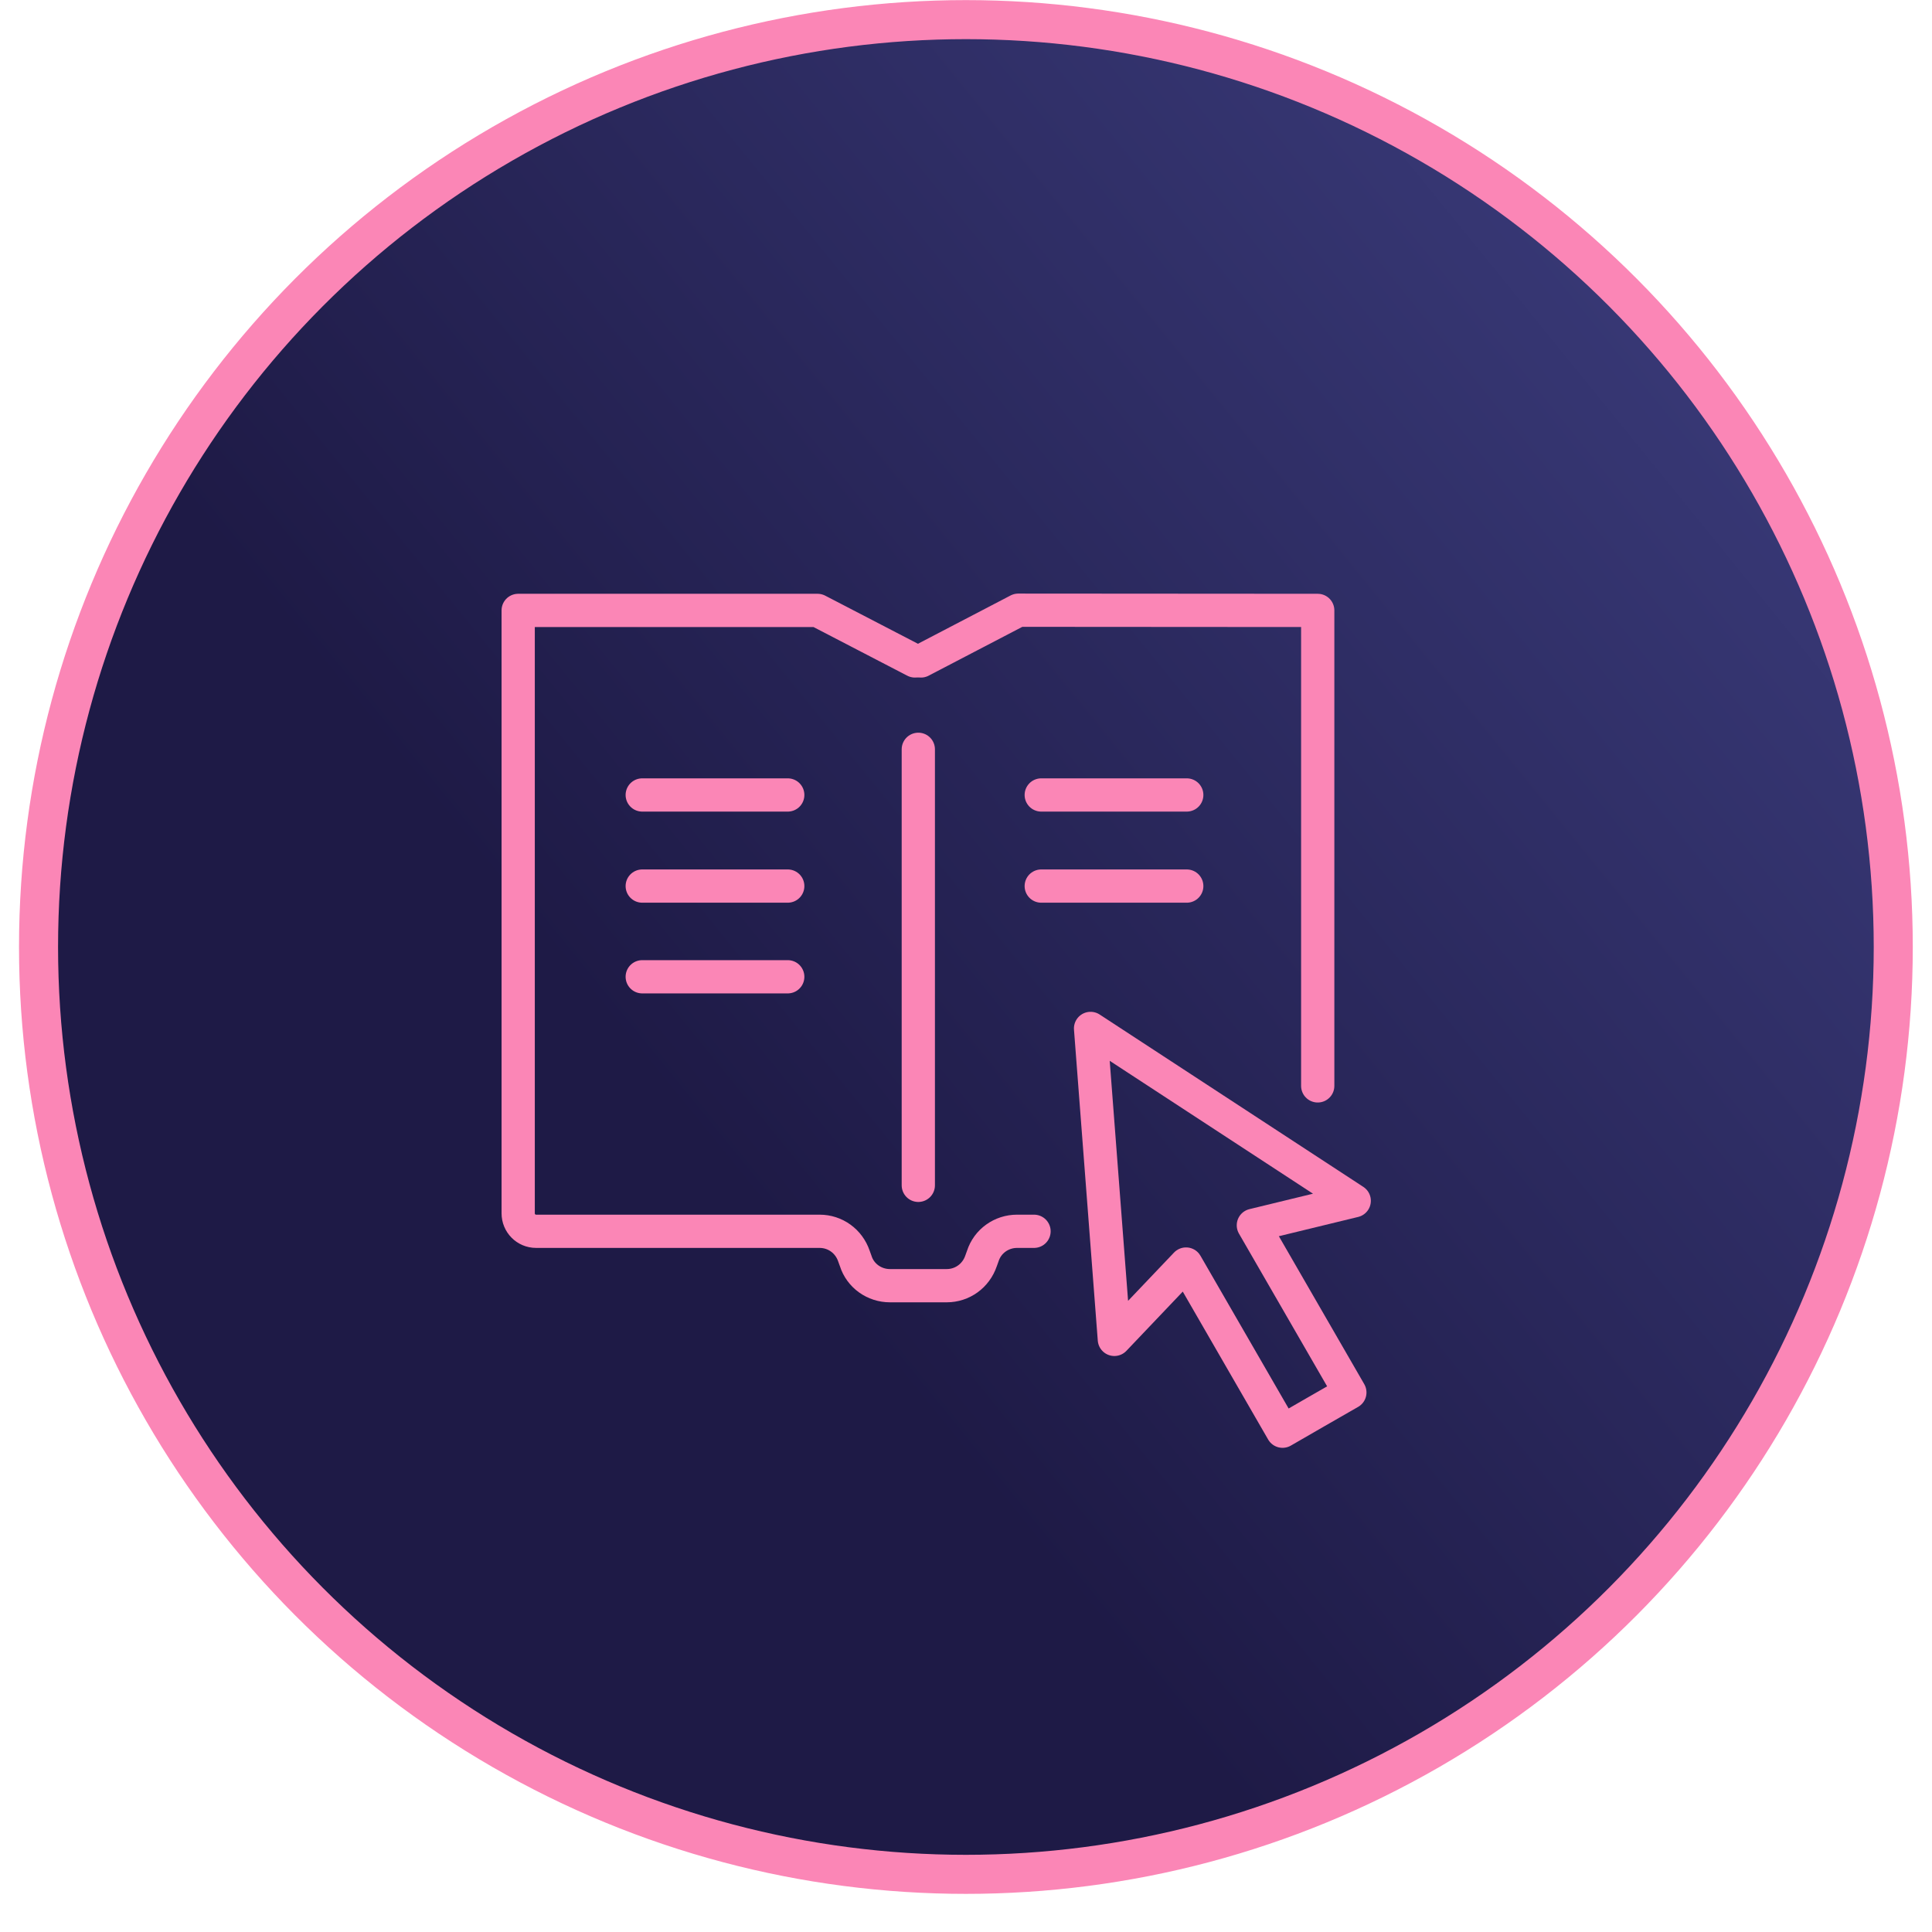 <svg width="19" height="19" viewBox="0 0 19 19" fill="none" xmlns="http://www.w3.org/2000/svg">
<circle cx="9.313" cy="9.313" r="9.12" transform="matrix(-1 0 0 1 18.812 0)" fill="url(#paint0_linear_2623_64120)" stroke="#FB86B6" stroke-width="0.384"/>
<g clip-path="url(#clip0_2623_64120)">
<path d="M10.169 12.109H10.002C9.849 12.109 9.712 12.206 9.665 12.353L9.648 12.4C9.598 12.547 9.464 12.644 9.31 12.644H8.752C8.599 12.644 8.461 12.547 8.415 12.4L8.398 12.353C8.348 12.206 8.214 12.109 8.06 12.109H5.273C5.173 12.109 5.096 12.029 5.096 11.932V6.003H8.04L8.998 6.5" stroke="#FB86B6" stroke-width="0.327" stroke-miterlimit="10" stroke-linecap="round" stroke-linejoin="round"/>
<path d="M9.057 6.5L10.014 6.001L12.959 6.003V10.679" stroke="#FB86B6" stroke-width="0.327" stroke-miterlimit="10" stroke-linecap="round" stroke-linejoin="round"/>
<path d="M9.031 7.369V11.657" stroke="#FB86B6" stroke-width="0.327" stroke-miterlimit="10" stroke-linecap="round" stroke-linejoin="round"/>
<path d="M6.316 7.818H7.747" stroke="#FB86B6" stroke-width="0.327" stroke-miterlimit="10" stroke-linecap="round" stroke-linejoin="round"/>
<path d="M6.316 8.714H7.747" stroke="#FB86B6" stroke-width="0.327" stroke-miterlimit="10" stroke-linecap="round" stroke-linejoin="round"/>
<path d="M6.316 9.606H7.747" stroke="#FB86B6" stroke-width="0.327" stroke-miterlimit="10" stroke-linecap="round" stroke-linejoin="round"/>
<path d="M10.24 7.818H11.671" stroke="#FB86B6" stroke-width="0.327" stroke-miterlimit="10" stroke-linecap="round" stroke-linejoin="round"/>
<path d="M10.24 8.714H11.671" stroke="#FB86B6" stroke-width="0.327" stroke-miterlimit="10" stroke-linecap="round" stroke-linejoin="round"/>
<path d="M13.318 11.809L10.725 10.114L10.959 13.172L11.664 12.431L12.613 14.075L12.944 13.884L13.275 13.694L12.326 12.05L13.318 11.809Z" stroke="#FB86B6" stroke-width="0.327" stroke-miterlimit="10" stroke-linecap="round" stroke-linejoin="round"/>
</g>
<defs>
<linearGradient id="paint0_linear_2623_64120" x1="15.854" y1="-76.308" x2="59.754" y2="-40.654" gradientUnits="userSpaceOnUse">
<stop offset="0.516" stop-color="#4D519D"/>
<stop offset="0.922" stop-color="#1E1A46"/>
</linearGradient>
<clipPath id="clip0_2623_64120">
<rect width="9.933" height="9.933" fill="white" transform="translate(4.328 4.553)"/>
</clipPath>
</defs>
</svg>
